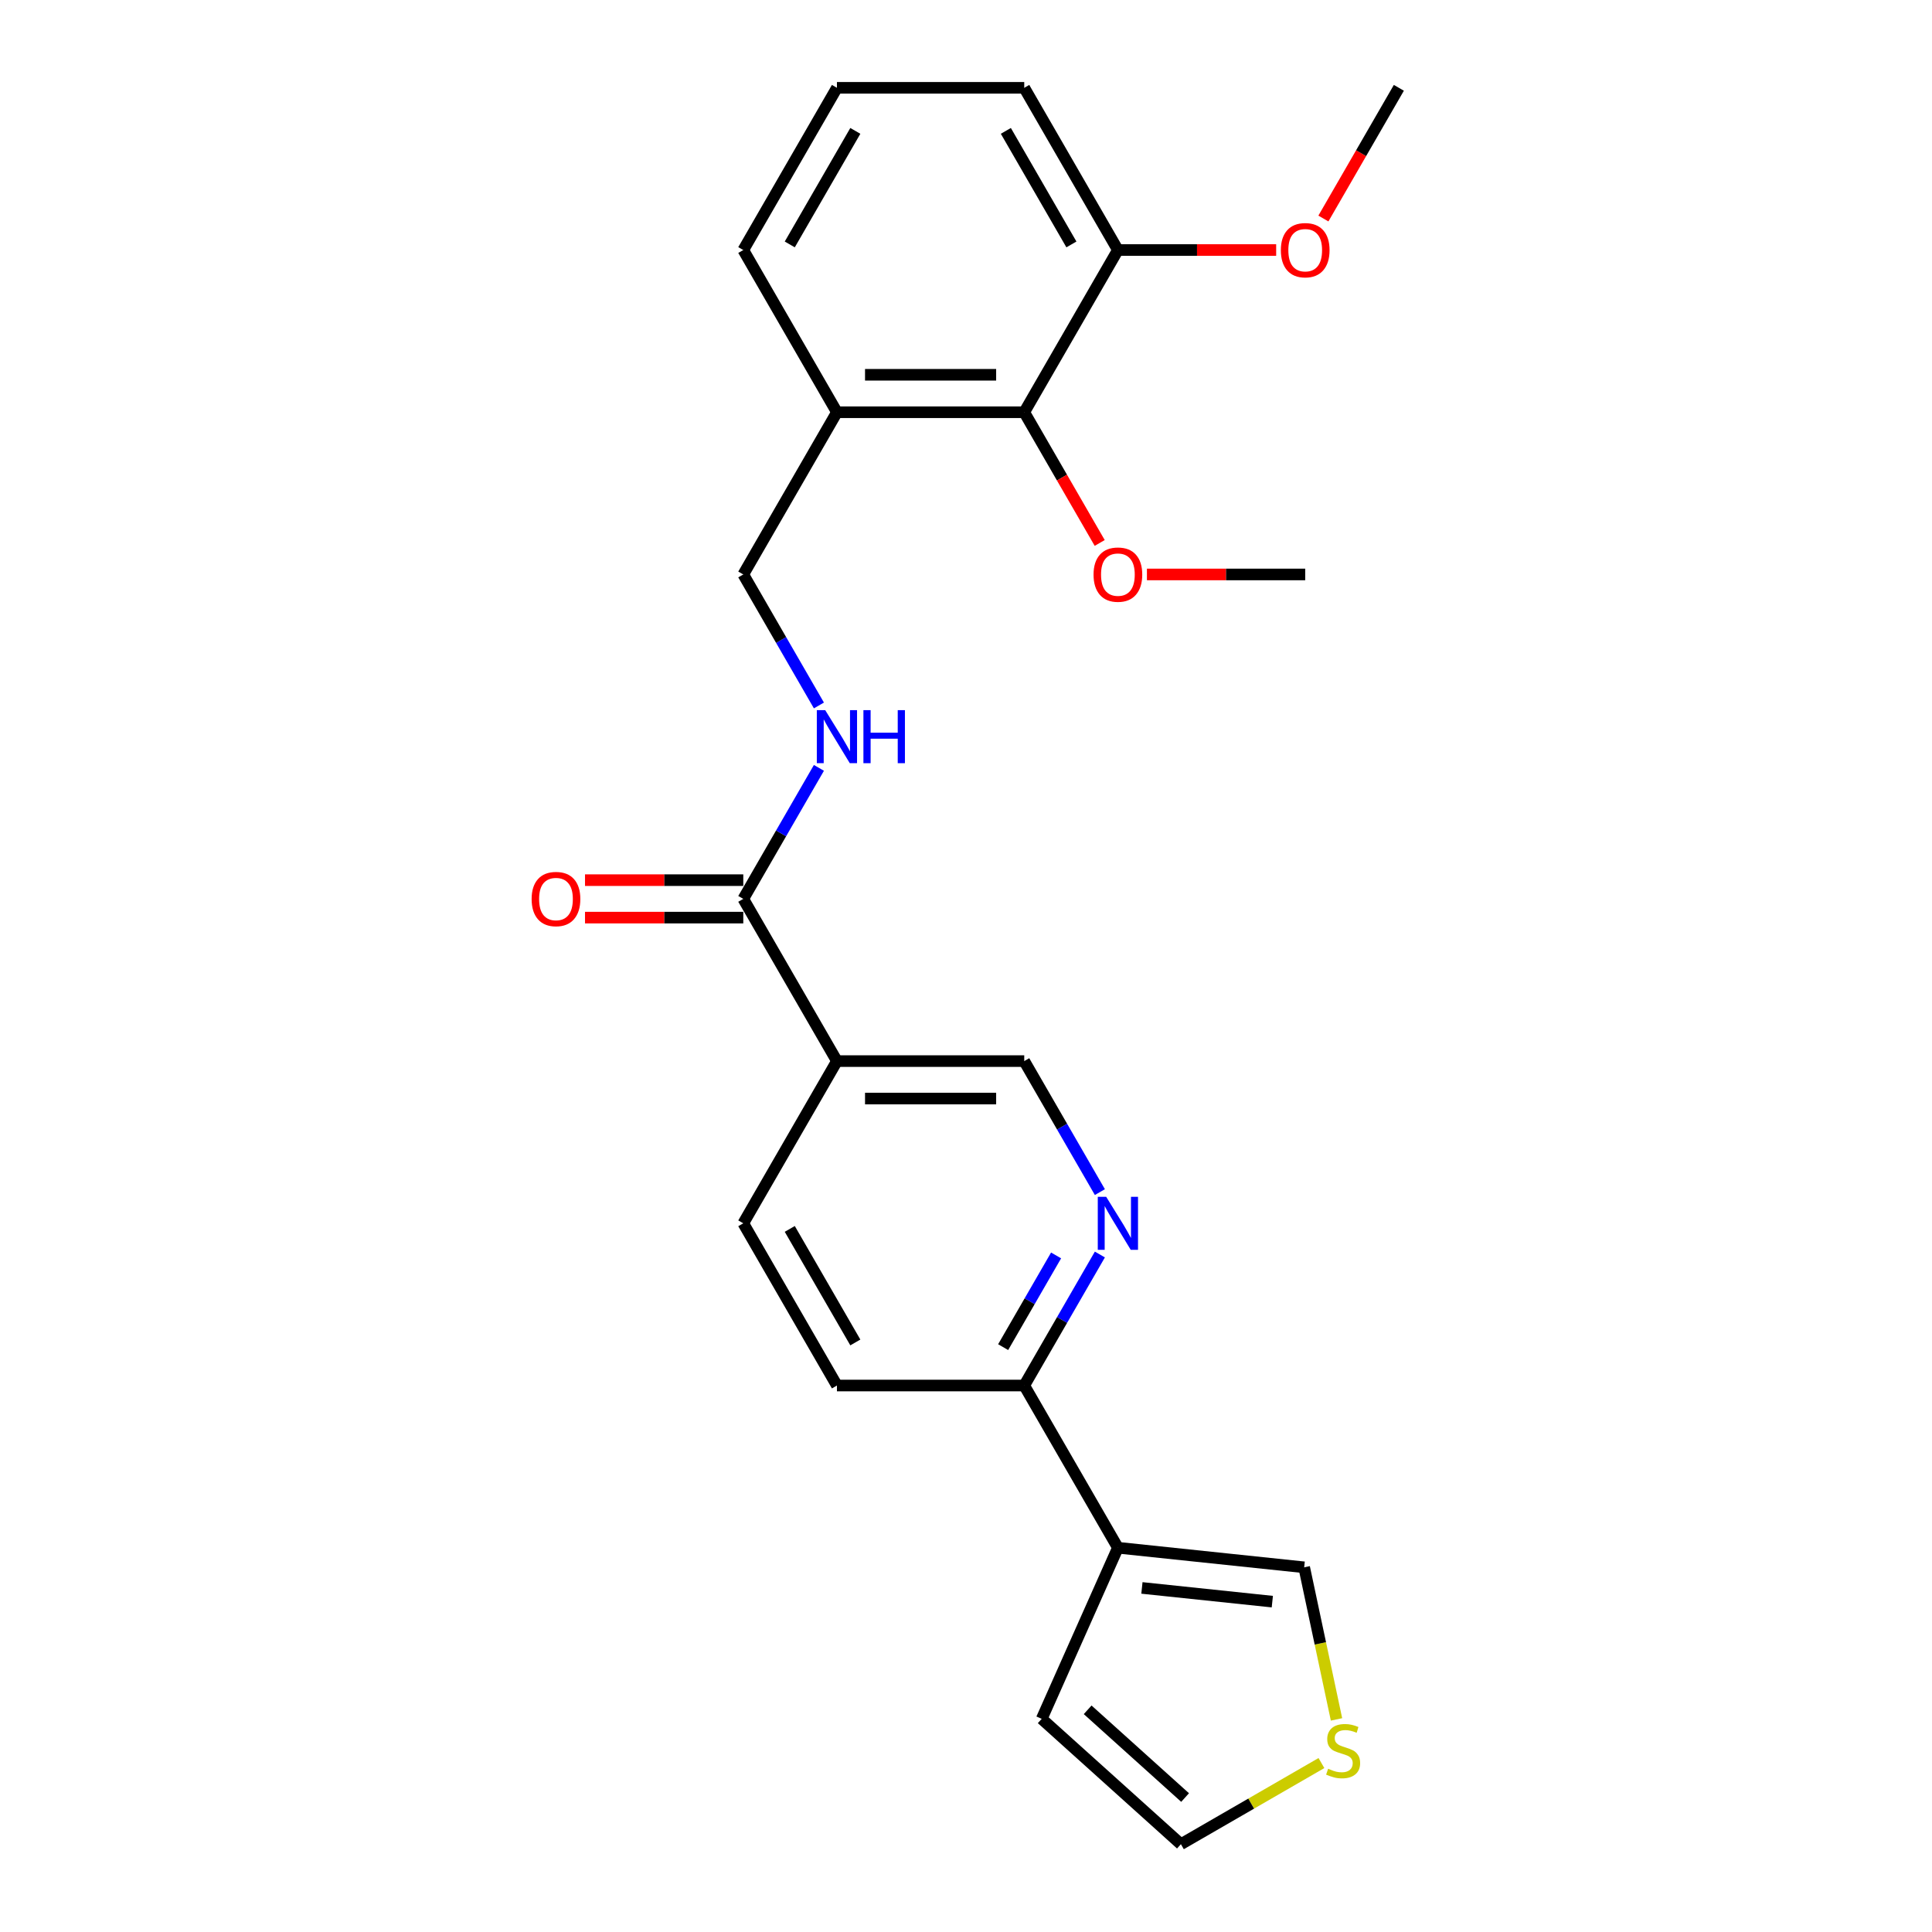 <?xml version='1.0' encoding='iso-8859-1'?>
<svg version='1.1' baseProfile='full'
              xmlns='http://www.w3.org/2000/svg'
                      xmlns:rdkit='http://www.rdkit.org/xml'
                      xmlns:xlink='http://www.w3.org/1999/xlink'
                  xml:space='preserve'
width='1000px' height='1000px' viewBox='0 0 1000 1000'>
<!-- END OF HEADER -->
<rect style='opacity:1.0;fill:#FFFFFF;stroke:none' width='1000' height='1000' x='0' y='0'> </rect>
<path class='bond-3' d='M 578.622,801.105 L 530.147,717.144' style='fill:none;fill-rule:evenodd;stroke:#000000;stroke-width:6px;stroke-linecap:butt;stroke-linejoin:miter;stroke-opacity:1' />
<path class='bond-9' d='M 578.622,801.105 L 675.04,811.239' style='fill:none;fill-rule:evenodd;stroke:#000000;stroke-width:6px;stroke-linecap:butt;stroke-linejoin:miter;stroke-opacity:1' />
<path class='bond-9' d='M 591.058,821.909 L 658.551,829.003' style='fill:none;fill-rule:evenodd;stroke:#000000;stroke-width:6px;stroke-linecap:butt;stroke-linejoin:miter;stroke-opacity:1' />
<path class='bond-10' d='M 578.622,801.105 L 539.188,889.673' style='fill:none;fill-rule:evenodd;stroke:#000000;stroke-width:6px;stroke-linecap:butt;stroke-linejoin:miter;stroke-opacity:1' />
<path class='bond-0' d='M 384.722,465.26 L 433.197,549.222' style='fill:none;fill-rule:evenodd;stroke:#000000;stroke-width:6px;stroke-linecap:butt;stroke-linejoin:miter;stroke-opacity:1' />
<path class='bond-4' d='M 384.722,465.26 L 404.296,431.356' style='fill:none;fill-rule:evenodd;stroke:#000000;stroke-width:6px;stroke-linecap:butt;stroke-linejoin:miter;stroke-opacity:1' />
<path class='bond-4' d='M 404.296,431.356 L 423.871,397.451' style='fill:none;fill-rule:evenodd;stroke:#0000FF;stroke-width:6px;stroke-linecap:butt;stroke-linejoin:miter;stroke-opacity:1' />
<path class='bond-14' d='M 384.722,455.565 L 343.76,455.565' style='fill:none;fill-rule:evenodd;stroke:#000000;stroke-width:6px;stroke-linecap:butt;stroke-linejoin:miter;stroke-opacity:1' />
<path class='bond-14' d='M 343.76,455.565 L 302.799,455.565' style='fill:none;fill-rule:evenodd;stroke:#FF0000;stroke-width:6px;stroke-linecap:butt;stroke-linejoin:miter;stroke-opacity:1' />
<path class='bond-14' d='M 384.722,474.955 L 343.76,474.955' style='fill:none;fill-rule:evenodd;stroke:#000000;stroke-width:6px;stroke-linecap:butt;stroke-linejoin:miter;stroke-opacity:1' />
<path class='bond-14' d='M 343.76,474.955 L 302.799,474.955' style='fill:none;fill-rule:evenodd;stroke:#FF0000;stroke-width:6px;stroke-linecap:butt;stroke-linejoin:miter;stroke-opacity:1' />
<path class='bond-1' d='M 433.197,549.222 L 384.722,633.183' style='fill:none;fill-rule:evenodd;stroke:#000000;stroke-width:6px;stroke-linecap:butt;stroke-linejoin:miter;stroke-opacity:1' />
<path class='bond-25' d='M 433.197,549.222 L 530.147,549.222' style='fill:none;fill-rule:evenodd;stroke:#000000;stroke-width:6px;stroke-linecap:butt;stroke-linejoin:miter;stroke-opacity:1' />
<path class='bond-25' d='M 447.739,568.612 L 515.604,568.612' style='fill:none;fill-rule:evenodd;stroke:#000000;stroke-width:6px;stroke-linecap:butt;stroke-linejoin:miter;stroke-opacity:1' />
<path class='bond-2' d='M 569.296,649.335 L 549.721,683.239' style='fill:none;fill-rule:evenodd;stroke:#0000FF;stroke-width:6px;stroke-linecap:butt;stroke-linejoin:miter;stroke-opacity:1' />
<path class='bond-2' d='M 549.721,683.239 L 530.147,717.144' style='fill:none;fill-rule:evenodd;stroke:#000000;stroke-width:6px;stroke-linecap:butt;stroke-linejoin:miter;stroke-opacity:1' />
<path class='bond-2' d='M 546.632,649.811 L 532.929,673.544' style='fill:none;fill-rule:evenodd;stroke:#0000FF;stroke-width:6px;stroke-linecap:butt;stroke-linejoin:miter;stroke-opacity:1' />
<path class='bond-2' d='M 532.929,673.544 L 519.227,697.277' style='fill:none;fill-rule:evenodd;stroke:#000000;stroke-width:6px;stroke-linecap:butt;stroke-linejoin:miter;stroke-opacity:1' />
<path class='bond-8' d='M 569.296,617.031 L 549.721,583.126' style='fill:none;fill-rule:evenodd;stroke:#0000FF;stroke-width:6px;stroke-linecap:butt;stroke-linejoin:miter;stroke-opacity:1' />
<path class='bond-8' d='M 549.721,583.126 L 530.147,549.222' style='fill:none;fill-rule:evenodd;stroke:#000000;stroke-width:6px;stroke-linecap:butt;stroke-linejoin:miter;stroke-opacity:1' />
<path class='bond-16' d='M 530.147,717.144 L 433.197,717.144' style='fill:none;fill-rule:evenodd;stroke:#000000;stroke-width:6px;stroke-linecap:butt;stroke-linejoin:miter;stroke-opacity:1' />
<path class='bond-11' d='M 423.871,365.147 L 404.296,331.243' style='fill:none;fill-rule:evenodd;stroke:#0000FF;stroke-width:6px;stroke-linecap:butt;stroke-linejoin:miter;stroke-opacity:1' />
<path class='bond-11' d='M 404.296,331.243 L 384.722,297.338' style='fill:none;fill-rule:evenodd;stroke:#000000;stroke-width:6px;stroke-linecap:butt;stroke-linejoin:miter;stroke-opacity:1' />
<path class='bond-5' d='M 530.147,213.377 L 433.197,213.377' style='fill:none;fill-rule:evenodd;stroke:#000000;stroke-width:6px;stroke-linecap:butt;stroke-linejoin:miter;stroke-opacity:1' />
<path class='bond-5' d='M 515.604,193.987 L 447.739,193.987' style='fill:none;fill-rule:evenodd;stroke:#000000;stroke-width:6px;stroke-linecap:butt;stroke-linejoin:miter;stroke-opacity:1' />
<path class='bond-15' d='M 530.147,213.377 L 578.622,129.416' style='fill:none;fill-rule:evenodd;stroke:#000000;stroke-width:6px;stroke-linecap:butt;stroke-linejoin:miter;stroke-opacity:1' />
<path class='bond-17' d='M 530.147,213.377 L 549.677,247.204' style='fill:none;fill-rule:evenodd;stroke:#000000;stroke-width:6px;stroke-linecap:butt;stroke-linejoin:miter;stroke-opacity:1' />
<path class='bond-17' d='M 549.677,247.204 L 569.207,281.031' style='fill:none;fill-rule:evenodd;stroke:#FF0000;stroke-width:6px;stroke-linecap:butt;stroke-linejoin:miter;stroke-opacity:1' />
<path class='bond-6' d='M 433.197,213.377 L 384.722,297.338' style='fill:none;fill-rule:evenodd;stroke:#000000;stroke-width:6px;stroke-linecap:butt;stroke-linejoin:miter;stroke-opacity:1' />
<path class='bond-19' d='M 433.197,213.377 L 384.722,129.416' style='fill:none;fill-rule:evenodd;stroke:#000000;stroke-width:6px;stroke-linecap:butt;stroke-linejoin:miter;stroke-opacity:1' />
<path class='bond-7' d='M 691.773,889.957 L 683.407,850.598' style='fill:none;fill-rule:evenodd;stroke:#CCCC00;stroke-width:6px;stroke-linecap:butt;stroke-linejoin:miter;stroke-opacity:1' />
<path class='bond-7' d='M 683.407,850.598 L 675.04,811.239' style='fill:none;fill-rule:evenodd;stroke:#000000;stroke-width:6px;stroke-linecap:butt;stroke-linejoin:miter;stroke-opacity:1' />
<path class='bond-24' d='M 683.971,912.552 L 647.604,933.549' style='fill:none;fill-rule:evenodd;stroke:#CCCC00;stroke-width:6px;stroke-linecap:butt;stroke-linejoin:miter;stroke-opacity:1' />
<path class='bond-24' d='M 647.604,933.549 L 611.236,954.545' style='fill:none;fill-rule:evenodd;stroke:#000000;stroke-width:6px;stroke-linecap:butt;stroke-linejoin:miter;stroke-opacity:1' />
<path class='bond-13' d='M 539.188,889.673 L 611.236,954.545' style='fill:none;fill-rule:evenodd;stroke:#000000;stroke-width:6px;stroke-linecap:butt;stroke-linejoin:miter;stroke-opacity:1' />
<path class='bond-13' d='M 562.97,884.994 L 613.404,930.405' style='fill:none;fill-rule:evenodd;stroke:#000000;stroke-width:6px;stroke-linecap:butt;stroke-linejoin:miter;stroke-opacity:1' />
<path class='bond-12' d='M 384.722,633.183 L 433.197,717.144' style='fill:none;fill-rule:evenodd;stroke:#000000;stroke-width:6px;stroke-linecap:butt;stroke-linejoin:miter;stroke-opacity:1' />
<path class='bond-12' d='M 408.785,636.082 L 442.718,694.855' style='fill:none;fill-rule:evenodd;stroke:#000000;stroke-width:6px;stroke-linecap:butt;stroke-linejoin:miter;stroke-opacity:1' />
<path class='bond-18' d='M 578.622,129.416 L 619.583,129.416' style='fill:none;fill-rule:evenodd;stroke:#000000;stroke-width:6px;stroke-linecap:butt;stroke-linejoin:miter;stroke-opacity:1' />
<path class='bond-18' d='M 619.583,129.416 L 660.544,129.416' style='fill:none;fill-rule:evenodd;stroke:#FF0000;stroke-width:6px;stroke-linecap:butt;stroke-linejoin:miter;stroke-opacity:1' />
<path class='bond-26' d='M 578.622,129.416 L 530.147,45.455' style='fill:none;fill-rule:evenodd;stroke:#000000;stroke-width:6px;stroke-linecap:butt;stroke-linejoin:miter;stroke-opacity:1' />
<path class='bond-26' d='M 554.558,126.517 L 520.626,67.744' style='fill:none;fill-rule:evenodd;stroke:#000000;stroke-width:6px;stroke-linecap:butt;stroke-linejoin:miter;stroke-opacity:1' />
<path class='bond-22' d='M 593.649,297.338 L 634.61,297.338' style='fill:none;fill-rule:evenodd;stroke:#FF0000;stroke-width:6px;stroke-linecap:butt;stroke-linejoin:miter;stroke-opacity:1' />
<path class='bond-22' d='M 634.61,297.338 L 675.572,297.338' style='fill:none;fill-rule:evenodd;stroke:#000000;stroke-width:6px;stroke-linecap:butt;stroke-linejoin:miter;stroke-opacity:1' />
<path class='bond-23' d='M 684.986,113.109 L 704.517,79.282' style='fill:none;fill-rule:evenodd;stroke:#FF0000;stroke-width:6px;stroke-linecap:butt;stroke-linejoin:miter;stroke-opacity:1' />
<path class='bond-23' d='M 704.517,79.282 L 724.047,45.455' style='fill:none;fill-rule:evenodd;stroke:#000000;stroke-width:6px;stroke-linecap:butt;stroke-linejoin:miter;stroke-opacity:1' />
<path class='bond-20' d='M 384.722,129.416 L 433.197,45.455' style='fill:none;fill-rule:evenodd;stroke:#000000;stroke-width:6px;stroke-linecap:butt;stroke-linejoin:miter;stroke-opacity:1' />
<path class='bond-20' d='M 408.785,126.517 L 442.718,67.744' style='fill:none;fill-rule:evenodd;stroke:#000000;stroke-width:6px;stroke-linecap:butt;stroke-linejoin:miter;stroke-opacity:1' />
<path class='bond-21' d='M 433.197,45.455 L 530.147,45.455' style='fill:none;fill-rule:evenodd;stroke:#000000;stroke-width:6px;stroke-linecap:butt;stroke-linejoin:miter;stroke-opacity:1' />
<path  class='atom-3' d='M 572.553 619.455
L 581.549 633.997
Q 582.441 635.432, 583.876 638.03
Q 585.311 640.628, 585.389 640.784
L 585.389 619.455
L 589.034 619.455
L 589.034 646.911
L 585.272 646.911
L 575.616 631.011
Q 574.492 629.15, 573.289 627.017
Q 572.126 624.884, 571.777 624.225
L 571.777 646.911
L 568.209 646.911
L 568.209 619.455
L 572.553 619.455
' fill='#0000FF'/>
<path  class='atom-5' d='M 427.128 367.571
L 436.124 382.114
Q 437.016 383.548, 438.451 386.147
Q 439.886 388.745, 439.964 388.9
L 439.964 367.571
L 443.609 367.571
L 443.609 395.027
L 439.847 395.027
L 430.191 379.128
Q 429.067 377.266, 427.864 375.133
Q 426.701 373, 426.352 372.341
L 426.352 395.027
L 422.784 395.027
L 422.784 367.571
L 427.128 367.571
' fill='#0000FF'/>
<path  class='atom-5' d='M 446.905 367.571
L 450.628 367.571
L 450.628 379.244
L 464.667 379.244
L 464.667 367.571
L 468.389 367.571
L 468.389 395.027
L 464.667 395.027
L 464.667 382.346
L 450.628 382.346
L 450.628 395.027
L 446.905 395.027
L 446.905 367.571
' fill='#0000FF'/>
<path  class='atom-8' d='M 687.442 915.494
Q 687.752 915.61, 689.032 916.153
Q 690.311 916.696, 691.707 917.045
Q 693.142 917.355, 694.538 917.355
Q 697.137 917.355, 698.649 916.114
Q 700.161 914.835, 700.161 912.624
Q 700.161 911.112, 699.386 910.181
Q 698.649 909.25, 697.486 908.746
Q 696.322 908.242, 694.383 907.66
Q 691.94 906.924, 690.466 906.226
Q 689.032 905.528, 687.984 904.054
Q 686.976 902.58, 686.976 900.098
Q 686.976 896.647, 689.303 894.514
Q 691.669 892.381, 696.322 892.381
Q 699.502 892.381, 703.109 893.894
L 702.217 896.88
Q 698.92 895.522, 696.438 895.522
Q 693.763 895.522, 692.289 896.647
Q 690.815 897.733, 690.854 899.633
Q 690.854 901.107, 691.591 901.999
Q 692.367 902.89, 693.452 903.395
Q 694.577 903.899, 696.438 904.48
Q 698.92 905.256, 700.394 906.032
Q 701.868 906.807, 702.915 908.397
Q 704.001 909.948, 704.001 912.624
Q 704.001 916.425, 701.441 918.48
Q 698.92 920.497, 694.693 920.497
Q 692.25 920.497, 690.389 919.954
Q 688.566 919.45, 686.394 918.558
L 687.442 915.494
' fill='#CCCC00'/>
<path  class='atom-15' d='M 275.168 465.338
Q 275.168 458.745, 278.426 455.061
Q 281.683 451.377, 287.772 451.377
Q 293.86 451.377, 297.118 455.061
Q 300.375 458.745, 300.375 465.338
Q 300.375 472.008, 297.079 475.809
Q 293.782 479.57, 287.772 479.57
Q 281.722 479.57, 278.426 475.809
Q 275.168 472.047, 275.168 465.338
M 287.772 476.468
Q 291.96 476.468, 294.209 473.676
Q 296.497 470.845, 296.497 465.338
Q 296.497 459.947, 294.209 457.233
Q 291.96 454.48, 287.772 454.48
Q 283.583 454.48, 281.295 457.194
Q 279.046 459.909, 279.046 465.338
Q 279.046 470.883, 281.295 473.676
Q 283.583 476.468, 287.772 476.468
' fill='#FF0000'/>
<path  class='atom-18' d='M 566.018 297.416
Q 566.018 290.823, 569.276 287.139
Q 572.533 283.455, 578.622 283.455
Q 584.71 283.455, 587.968 287.139
Q 591.225 290.823, 591.225 297.416
Q 591.225 304.086, 587.929 307.886
Q 584.632 311.648, 578.622 311.648
Q 572.572 311.648, 569.276 307.886
Q 566.018 304.125, 566.018 297.416
M 578.622 308.545
Q 582.81 308.545, 585.059 305.753
Q 587.347 302.922, 587.347 297.416
Q 587.347 292.025, 585.059 289.311
Q 582.81 286.557, 578.622 286.557
Q 574.433 286.557, 572.145 289.272
Q 569.896 291.986, 569.896 297.416
Q 569.896 302.961, 572.145 305.753
Q 574.433 308.545, 578.622 308.545
' fill='#FF0000'/>
<path  class='atom-19' d='M 662.968 129.493
Q 662.968 122.901, 666.226 119.217
Q 669.483 115.532, 675.572 115.532
Q 681.66 115.532, 684.918 119.217
Q 688.175 122.901, 688.175 129.493
Q 688.175 136.163, 684.879 139.964
Q 681.582 143.726, 675.572 143.726
Q 669.522 143.726, 666.226 139.964
Q 662.968 136.202, 662.968 129.493
M 675.572 140.623
Q 679.76 140.623, 682.009 137.831
Q 684.297 135, 684.297 129.493
Q 684.297 124.103, 682.009 121.388
Q 679.76 118.635, 675.572 118.635
Q 671.383 118.635, 669.095 121.349
Q 666.846 124.064, 666.846 129.493
Q 666.846 135.039, 669.095 137.831
Q 671.383 140.623, 675.572 140.623
' fill='#FF0000'/>
</svg>

